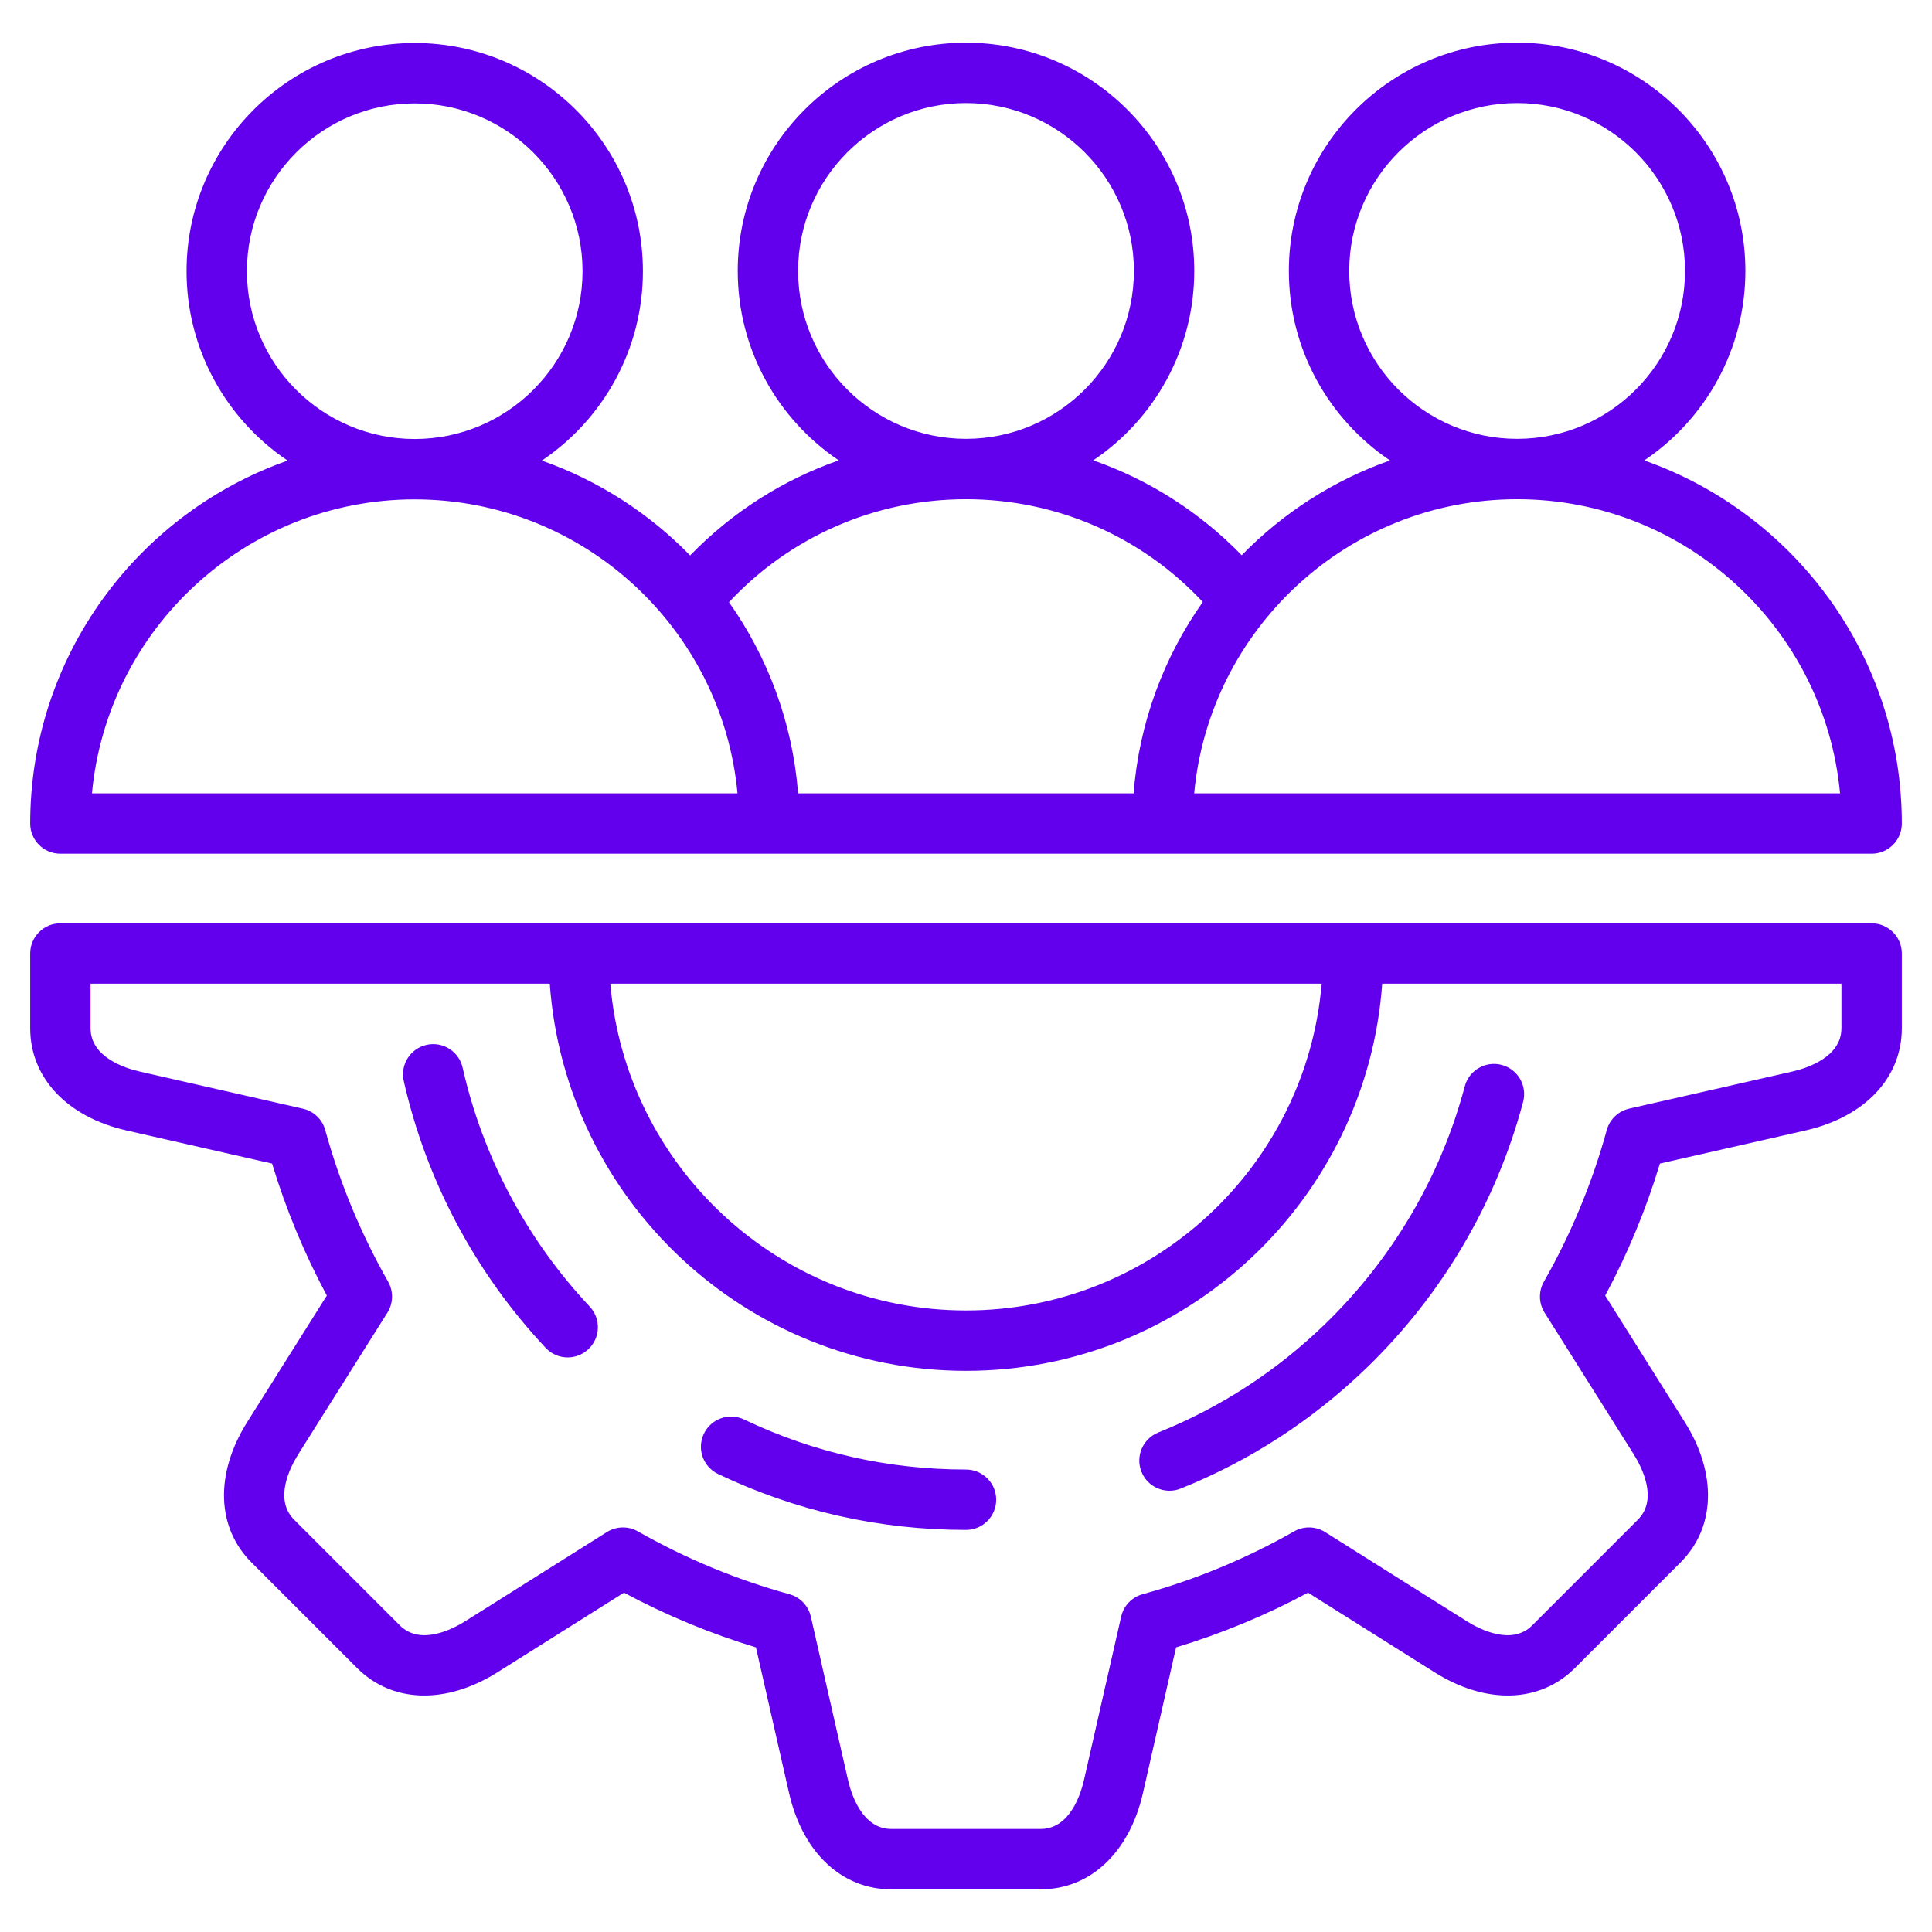 <svg width="100" height="100" viewBox="0 0 100 100" fill="none" xmlns="http://www.w3.org/2000/svg">
<path d="M96.875 47.791H3.125C2.262 47.791 1.562 48.49 1.562 49.353V53.22C1.562 55.785 3.472 57.813 6.547 58.512L14.084 60.226C14.798 62.587 15.748 64.878 16.917 67.058L12.798 73.603C11.118 76.272 11.202 79.056 13.015 80.87L18.484 86.338C20.298 88.152 23.082 88.235 25.751 86.556L32.296 82.436C34.475 83.604 36.765 84.554 39.127 85.268L40.841 92.806C41.54 95.881 43.568 97.791 46.133 97.791H53.867C56.432 97.791 58.46 95.881 59.159 92.806L60.873 85.268C63.234 84.554 65.524 83.604 67.704 82.436L74.25 86.556C76.918 88.236 79.703 88.152 81.517 86.338L86.985 80.87C88.799 79.056 88.882 76.272 87.202 73.603L83.084 67.06C84.252 64.881 85.203 62.59 85.917 60.226L93.453 58.512C96.528 57.813 98.438 55.785 98.438 53.22V49.353C98.438 48.491 97.738 47.791 96.875 47.791ZM68.409 50.916C67.613 60.375 59.661 67.829 50 67.829C40.339 67.829 32.387 60.375 31.591 50.916H68.409ZM95.312 53.22C95.312 54.722 93.527 55.29 92.76 55.465L84.325 57.383C83.763 57.511 83.317 57.937 83.165 58.493C82.413 61.228 81.318 63.868 79.912 66.339C79.627 66.84 79.641 67.456 79.948 67.944L84.557 75.268C84.977 75.934 85.837 77.598 84.775 78.66L79.307 84.129C78.245 85.191 76.581 84.33 75.914 83.911L68.588 79.3C68.101 78.993 67.484 78.979 66.983 79.264C64.511 80.671 61.872 81.765 59.14 82.516C58.585 82.669 58.158 83.115 58.031 83.676L56.111 92.113C55.937 92.881 55.369 94.666 53.866 94.666H46.133C44.631 94.666 44.063 92.881 43.888 92.113L41.969 83.676C41.841 83.115 41.415 82.669 40.86 82.516C38.127 81.765 35.488 80.671 33.017 79.264C32.777 79.127 32.51 79.06 32.244 79.06C31.954 79.06 31.665 79.14 31.411 79.3L24.085 83.911C23.419 84.33 21.755 85.19 20.693 84.128L15.225 78.66C14.162 77.598 15.023 75.934 15.442 75.267L20.053 67.942C20.36 67.454 20.373 66.838 20.088 66.337C18.681 63.864 17.587 61.226 16.835 58.493C16.683 57.938 16.237 57.511 15.676 57.384L7.24 55.465C6.472 55.29 4.687 54.722 4.687 53.22V50.916H28.456C29.259 62.1 38.614 70.954 50 70.954C61.385 70.954 70.74 62.1 71.543 50.916H95.312L95.312 53.22ZM30.523 67.628C31.113 68.257 31.082 69.246 30.453 69.836C30.151 70.119 29.767 70.26 29.383 70.26C28.967 70.26 28.551 70.094 28.244 69.766C24.604 65.888 22.064 61.111 20.898 55.95C20.708 55.108 21.236 54.272 22.078 54.082C22.919 53.891 23.756 54.42 23.946 55.262C24.989 59.88 27.263 64.156 30.523 67.628ZM51.562 77.625C51.562 78.488 50.863 79.188 50 79.188C45.51 79.188 41.193 78.214 37.169 76.294C36.39 75.922 36.06 74.99 36.432 74.211C36.803 73.432 37.736 73.102 38.515 73.474C42.115 75.192 45.98 76.063 50 76.063C50.863 76.063 51.562 76.763 51.562 77.625ZM75.816 56.228C76.038 55.394 76.894 54.898 77.728 55.119C78.562 55.341 79.058 56.197 78.837 57.031C77.448 62.256 74.649 67.016 70.741 70.797C67.946 73.501 64.707 75.604 61.116 77.047C60.925 77.124 60.727 77.16 60.534 77.16C59.914 77.16 59.328 76.79 59.083 76.18C58.761 75.379 59.15 74.469 59.95 74.147C63.165 72.856 66.065 70.973 68.568 68.551C72.068 65.165 74.574 60.904 75.816 56.228ZM3.125 44.188H96.875C97.738 44.188 98.438 43.489 98.438 42.626C98.438 33.951 92.861 26.556 85.106 23.833C88.261 21.709 90.341 18.105 90.341 14.024C90.341 7.509 85.041 2.209 78.526 2.209C72.011 2.209 66.711 7.509 66.711 14.024C66.711 18.105 68.791 21.709 71.946 23.833C69.015 24.862 66.395 26.558 64.27 28.739C62.101 26.506 59.472 24.836 56.587 23.828C59.739 21.704 61.815 18.102 61.815 14.024C61.815 7.509 56.515 2.209 50 2.209C43.485 2.209 38.185 7.509 38.185 14.024C38.185 18.102 40.262 21.703 43.413 23.828C40.523 24.837 37.891 26.511 35.72 28.749C33.596 26.567 30.976 24.87 28.045 23.841C31.198 21.718 33.277 18.116 33.277 14.037C33.277 7.524 27.979 2.226 21.466 2.226C14.954 2.226 9.656 7.524 9.656 14.037C9.656 18.115 11.734 21.718 14.888 23.841C7.136 26.563 1.562 33.955 1.562 42.626C1.562 43.489 2.262 44.188 3.125 44.188ZM69.836 14.024C69.836 9.232 73.734 5.334 78.526 5.334C83.318 5.334 87.216 9.232 87.216 14.024C87.216 18.816 83.322 22.71 78.534 22.714C78.531 22.714 78.528 22.714 78.526 22.714C78.523 22.714 78.521 22.714 78.519 22.714C73.73 22.71 69.836 18.814 69.836 14.024ZM78.52 25.839H78.526H78.532C87.259 25.842 94.45 32.538 95.24 41.063H61.811C62.601 32.538 69.793 25.842 78.52 25.839ZM41.31 14.024C41.31 9.232 45.208 5.334 50 5.334C54.792 5.334 58.69 9.232 58.69 14.024C58.69 18.816 54.796 22.71 50.007 22.714C50.005 22.714 50.002 22.714 50 22.714C49.998 22.714 49.995 22.714 49.993 22.714C45.204 22.71 41.31 18.814 41.31 14.024ZM49.993 25.839H50H50.008C54.688 25.841 59.088 27.766 62.257 31.158C60.246 34.002 58.962 37.395 58.675 41.063H41.309C41.023 37.399 39.74 34.01 37.732 31.169C40.903 27.77 45.306 25.841 49.993 25.839ZM12.781 14.037C12.781 9.247 16.677 5.351 21.466 5.351C26.256 5.351 30.152 9.247 30.152 14.037C30.152 18.826 26.261 22.717 21.476 22.722C21.473 22.722 21.47 22.722 21.466 22.722C21.463 22.722 21.46 22.722 21.456 22.722C16.672 22.717 12.781 18.823 12.781 14.037ZM21.459 25.847C21.461 25.847 21.464 25.848 21.466 25.848H21.474C30.195 25.852 37.382 32.544 38.173 41.063H4.76C5.55 32.544 12.737 25.851 21.459 25.847Z" fill="#6200EE"/>
</svg>
